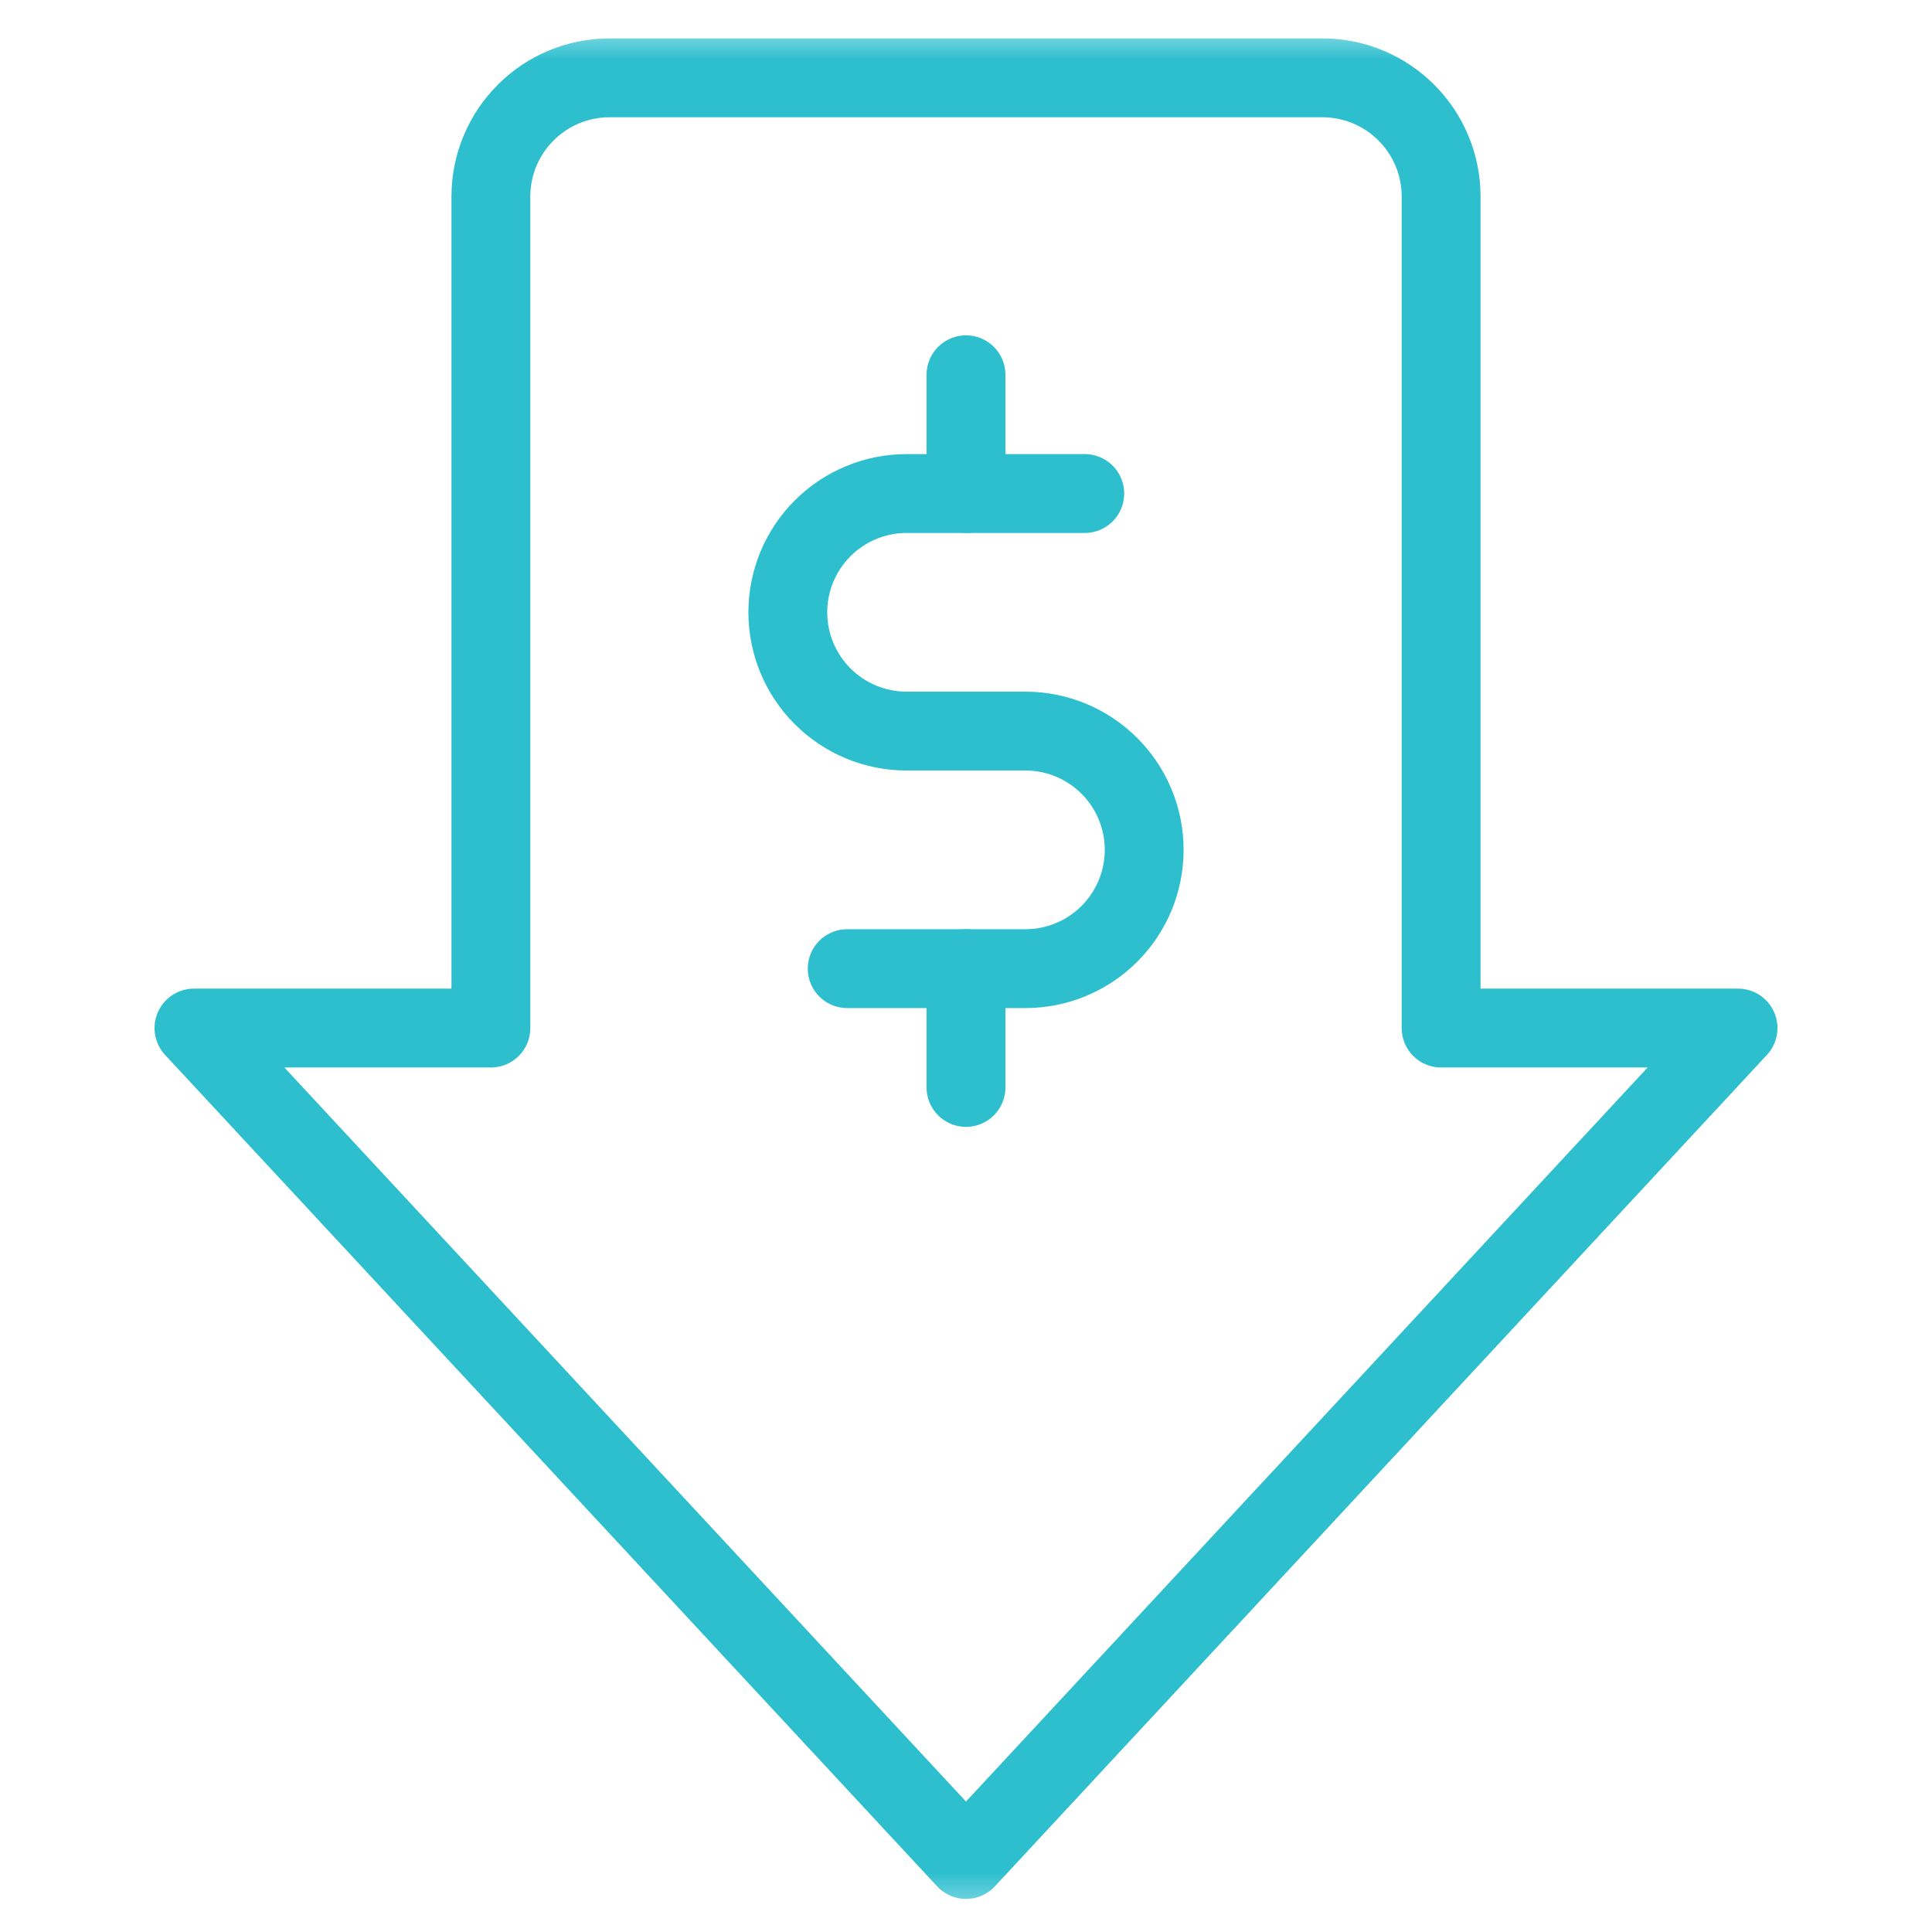 <svg width="49" height="49" viewBox="0 0 49 49" fill="none" xmlns="http://www.w3.org/2000/svg">
<g clip-path="url(#clip0_13_972)">
<mask id="mask0_13_972" style="mask-type:luminance" maskUnits="userSpaceOnUse" x="0" y="0" width="49" height="49">
<path d="M0.5 0.567H48.5V48.567H0.5V0.567Z" fill="white"/>
</mask>
<g mask="url(#mask0_13_972)">
<path d="M36.55 4.986C36.55 3.322 35.201 1.974 33.538 1.974H15.462C13.799 1.974 12.45 3.322 12.45 4.986V26.074H4.919L24.5 47.161L44.081 26.074H36.55V4.986Z" stroke="#2EBFCF" stroke-width="2" stroke-miterlimit="10" stroke-linecap="round" stroke-linejoin="round"/>
<path d="M27.512 12.517H22.994C22.195 12.517 21.429 12.835 20.864 13.399C20.298 13.964 19.981 14.731 19.981 15.53C19.981 16.328 20.298 17.095 20.864 17.66C21.429 18.225 22.195 18.542 22.994 18.542H26.006C26.805 18.542 27.571 18.859 28.136 19.424C28.702 19.989 29.019 20.756 29.019 21.555C29.019 22.353 28.702 23.12 28.136 23.685C27.571 24.25 26.805 24.567 26.006 24.567H21.487" stroke="#2EBFCF" stroke-width="2" stroke-miterlimit="10" stroke-linecap="round" stroke-linejoin="round"/>
<path d="M24.5 12.518V9.505" stroke="#2EBFCF" stroke-width="2" stroke-miterlimit="10" stroke-linecap="round" stroke-linejoin="round"/>
<path d="M24.5 27.58V24.567" stroke="#2EBFCF" stroke-width="2" stroke-miterlimit="10" stroke-linecap="round" stroke-linejoin="round"/>
</g>
</g>
<defs>
<clipPath id="clip0_13_972">
<rect width="48" height="48" fill="white" transform="translate(0.5 0.567)"/>
</clipPath>
</defs>
</svg>

